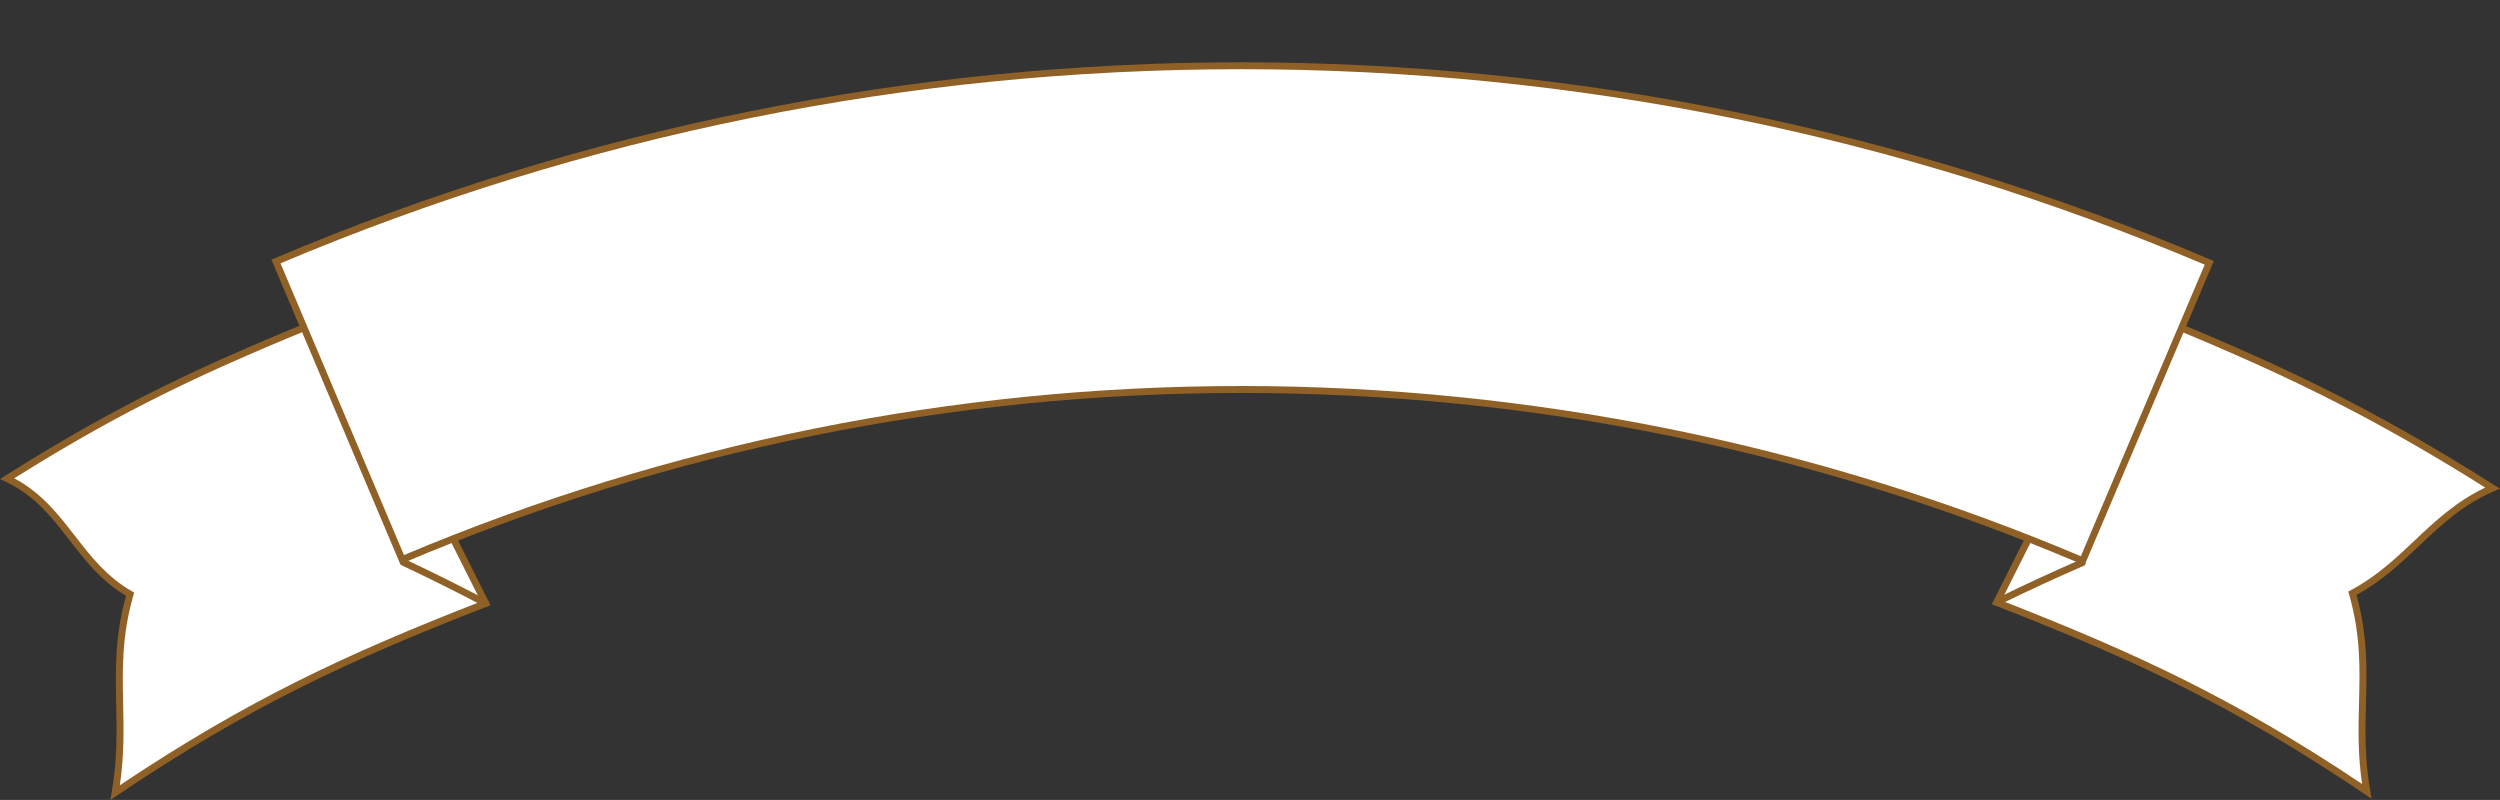 <?xml version="1.0" encoding="UTF-8" standalone="no"?><svg xmlns="http://www.w3.org/2000/svg" xmlns:xlink="http://www.w3.org/1999/xlink" fill="#000000" height="592" preserveAspectRatio="xMidYMid meet" version="1" viewBox="48.2 340.8 1850.2 592.0" width="1850.2" zoomAndPan="magnify"><rect x="48.2" y="340.8" width="1850.2" height="592.0" fill="#333333" stroke="none"/><g id="change1_1"><path d="m407.66 787.34c-104.46 40.721-178.63 75.618-274.23 140.03 9.529-54.568-4.712-91.825 11.038-146.8-40.193-23.033-48.27-65.25-90.977-85.565 89.062-55.997 148.47-82.88 243.87-121.63 37.795 70.848 74.563 142.18 110.3 213.97z" fill="#ffffff"/></g><g id="change2_1"><path d="m129.86 932.86l1.038-5.945c4.178-23.92 3.735-44.731 3.307-64.858-0.548-25.785-1.066-50.172 7.252-80.283-18.591-11.153-30.398-26.418-41.829-41.195-13.083-16.915-25.442-32.892-47.242-43.262l-4.221-2.008 3.957-2.487c86.942-54.665 145.62-81.766 244.27-121.84l2.145-0.871 1.089 2.042c37.605 70.492 74.726 142.5 110.33 214.03l1.253 2.518-2.62 1.021c-102.01 39.768-175.85 73.819-273.73 139.76l-5.005 3.37zm-71.148-238.1c20.425 10.932 32.897 27.055 44.982 42.679 11.475 14.835 23.339 30.175 42.051 40.897l1.747 1.001-0.554 1.937c-8.667 30.253-8.147 54.747-7.595 80.679 0.398 18.722 0.809 38.03-2.436 59.982 95.019-63.505 167.9-97.169 267.2-135.97-34.858-69.97-71.151-140.37-107.92-209.34-95.618 38.886-153.58 65.676-237.47 118.14z" fill="#906126"/></g><g id="change1_2"><path d="m346.67 756.92c20.72 9.742 41.053 19.888 60.989 30.416" fill="#ffffff"/></g><g id="change2_2"><path d="m407.65 789.9c-0.404 0-0.815-0.097-1.198-0.298-19.887-10.505-40.371-20.721-60.882-30.364-1.284-0.604-1.836-2.135-1.232-3.419s2.133-1.836 3.418-1.231c20.583 9.678 41.138 19.93 61.096 30.47 1.254 0.663 1.734 2.218 1.072 3.473-0.46 0.871-1.352 1.369-2.274 1.369z" fill="#906126"/></g><g id="change1_3"><path d="m1525.9 786.61c104.51 40.741 178.31 75.392 273.96 139.83-9.546-54.579 5.102-91.573-10.664-146.56 41.657-22.197 59.38-58.656 103.7-77.862-90.5-57.285-159.6-89.945-256.68-129.38-37.798 70.847-74.57 142.18-110.31 213.96z" fill="#ffffff"/></g><g id="change2_3"><path d="m1803.4 931.94l-5.007-3.373c-97.621-65.772-171.42-99.795-273.46-139.57l-2.62-1.021 1.254-2.518c35.605-71.52 72.729-143.53 110.34-214.03l1.089-2.042 2.145 0.871c94.785 38.5 163.83 70.555 257.09 129.59l4.104 2.598-4.456 1.931c-23.282 10.09-38.815 24.765-55.261 40.301-13.605 12.853-27.658 26.129-46.428 36.484 8.291 30.033 7.671 54.291 7.017 79.943-0.514 20.114-1.044 40.914 3.149 64.889l1.039 5.946zm-273.98-146.71c99.319 38.806 172.16 72.443 266.93 135.78-3.248-22.009-2.756-41.314-2.277-60.034 0.658-25.81 1.28-50.188-7.379-80.385l-0.573-1.998 1.835-0.978c19.077-10.165 33.342-23.641 47.136-36.672 15.056-14.224 30.593-28.901 52.373-39.29-90.216-56.776-158.06-88.31-250.11-125.76-36.778 68.979-73.075 139.38-107.93 209.34z" fill="#906126"/></g><g id="change1_4"><path d="m1589.2 757.24c-21.15 9.18-41.91 18.786-62.27 28.793" fill="#ffffff"/></g><g id="change2_4"><path d="m1526.9 788.6c-0.949 0-1.861-0.528-2.308-1.437-0.626-1.274-0.102-2.813 1.172-3.439 20.404-10.029 41.392-19.733 62.38-28.844 1.304-0.568 2.815 0.031 3.38 1.333s-0.031 2.815-1.333 3.38c-20.915 9.079-41.828 18.749-62.159 28.742-0.365 0.18-0.751 0.265-1.132 0.265z" fill="#906126"/></g><g id="change1_5"><path d="m1589.5 755.83c-396.93-168.75-846.6-169.05-1243.7-0.887-31.13-73.547-62.26-147.09-93.39-220.64 456.85-193.46 974.17-193.12 1430.8 1.02-31.236 73.502-62.471 147-93.706 220.51z" fill="#ffffff"/></g><g id="change2_5"><path d="m1590.9 759.2l-2.364-1.006c-197.56-83.993-406.8-126.58-621.9-126.58-214.31 0-422.85 42.29-619.81 125.7l-2.366 1.002-95.394-225.37 2.366-1.002c113.06-47.877 231.47-84.475 351.95-108.78 119.28-24.063 241.5-36.263 363.26-36.263 122.21 0 244.86 12.285 364.52 36.513 120.87 24.473 239.67 61.331 353.09 109.55l2.364 1.005-95.716 225.24zm-624.26-132.73c106.24 0 212.87 10.682 316.92 31.749 104.26 21.11 206.74 52.813 304.62 94.239l91.695-215.78c-226.63-95.982-466.59-144.65-713.24-144.65-245.75 0-484.89 48.324-710.84 143.64l91.388 215.91c97.598-41.142 199.73-72.62 303.62-93.578 103.69-20.918 209.95-31.524 315.82-31.524z" fill="#906126"/></g></svg>